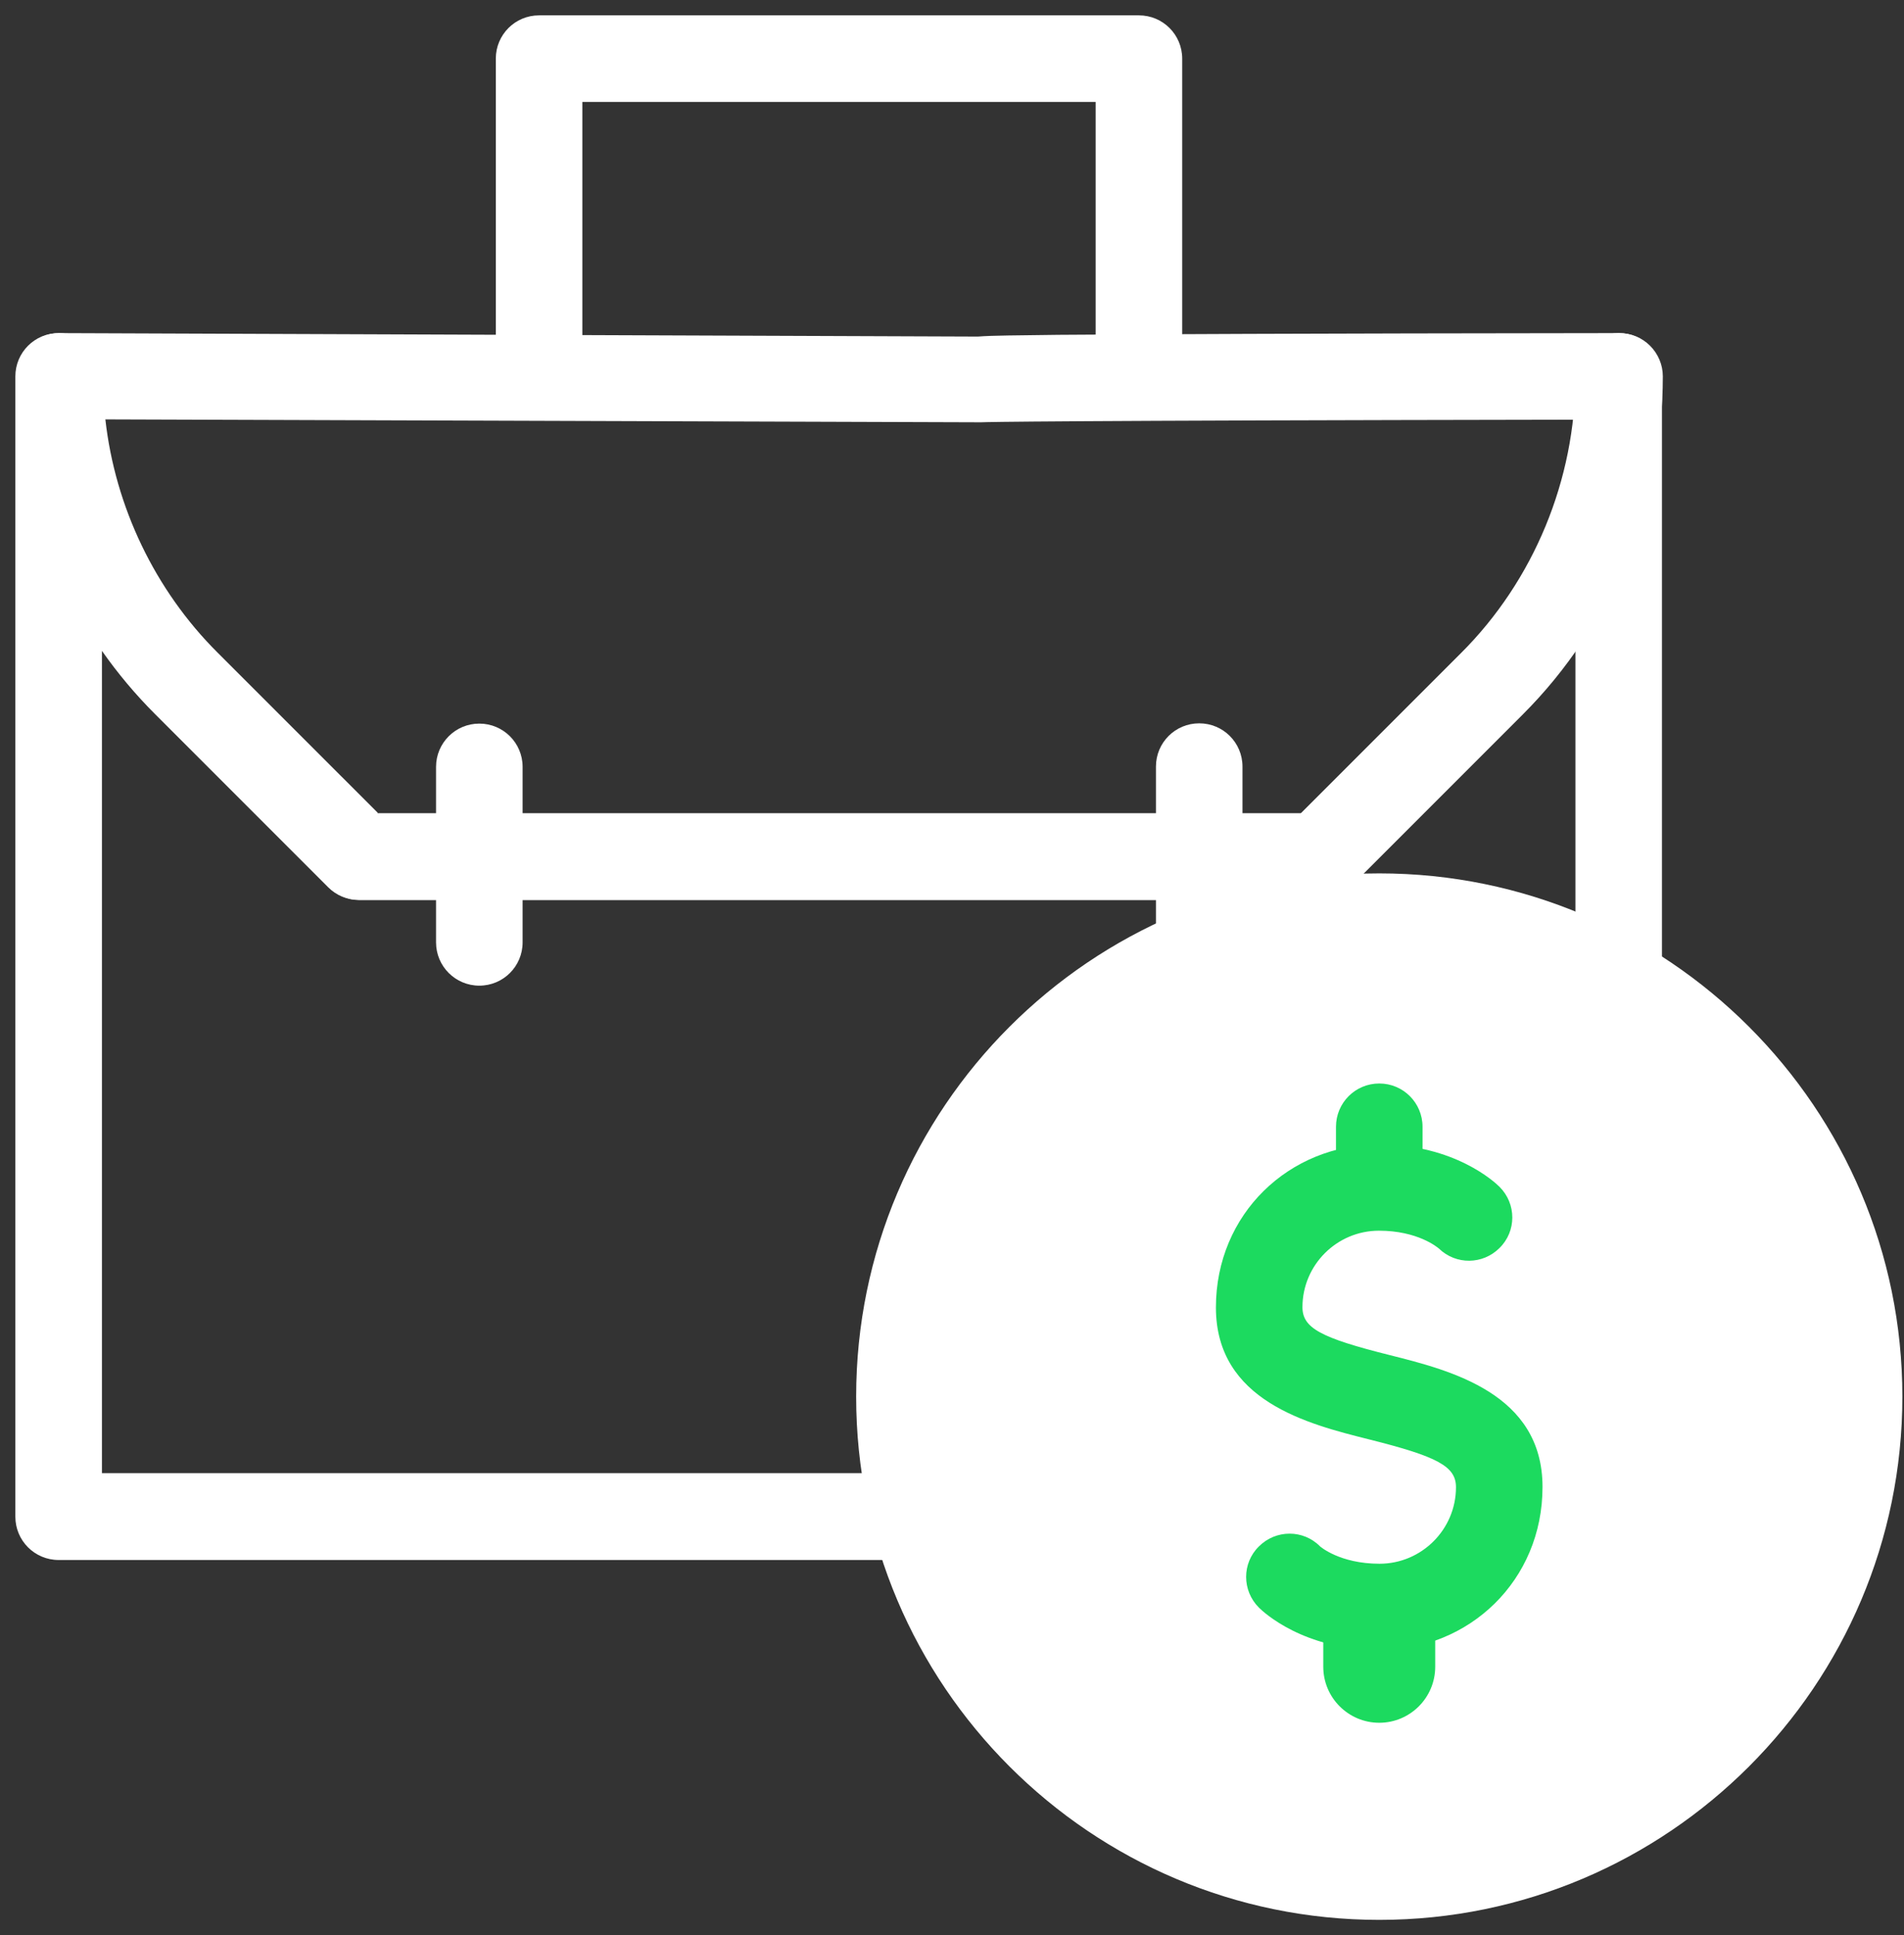 <svg width="62" height="63" viewBox="0 0 62 63" fill="none" xmlns="http://www.w3.org/2000/svg">
<rect x="0" y="0" width="62" height="63" fill="#333333" stroke="none"/>
<g clip-path="url(#clip0_4421_26676)">
<path d="M44.733 60.856C53.129 60.856 59.935 54.02 59.935 45.588C59.935 37.156 53.129 30.321 44.733 30.321C36.337 30.321 29.531 37.156 29.531 45.588C29.531 54.02 36.337 60.856 44.733 60.856Z" fill="white"/>
<path d="M44.921 53.715C42.45 53.715 41.135 52.475 40.994 52.334C40.439 51.78 40.439 50.887 40.994 50.342C41.548 49.788 42.441 49.788 42.986 50.342C42.986 50.342 43.624 50.906 44.921 50.906C46.293 50.906 47.411 49.788 47.411 48.416C47.411 47.74 46.828 47.42 44.573 46.856C42.591 46.359 39.594 45.607 39.594 42.563C39.594 39.519 41.98 37.255 44.902 37.255C47.373 37.255 48.688 38.495 48.829 38.636C49.384 39.19 49.384 40.083 48.829 40.627C48.285 41.172 47.411 41.182 46.856 40.646C46.8 40.599 46.161 40.064 44.902 40.064C43.53 40.064 42.412 41.182 42.412 42.553C42.412 43.23 42.995 43.549 45.25 44.113C47.232 44.611 50.229 45.363 50.229 48.407C50.229 51.451 47.843 53.715 44.921 53.715Z" fill="#1CDA5F"/>
<path d="M44.913 40.035C44.133 40.035 43.504 39.406 43.504 38.626V36.681C43.504 35.902 44.133 35.272 44.913 35.272C45.693 35.272 46.322 35.902 46.322 36.681V38.626C46.322 39.406 45.693 40.035 44.913 40.035Z" fill="#1CDA5F"/>
<path d="M44.913 56.083C43.907 56.083 43.09 55.265 43.09 54.26V53.245C43.09 52.24 43.907 51.423 44.913 51.423C45.918 51.423 46.735 52.24 46.735 53.245V54.26C46.735 55.265 45.918 56.083 44.913 56.083Z" fill="#1CDA5F"/>
<path d="M44.913 62.5C35.517 62.5 27.879 54.861 27.879 45.466C27.879 36.071 35.517 28.432 44.913 28.432C54.308 28.432 61.947 36.071 61.947 45.466C61.947 54.861 54.308 62.5 44.913 62.5ZM44.913 31.251C37.077 31.251 30.698 37.63 30.698 45.466C30.698 53.302 37.077 59.681 44.913 59.681C52.748 59.681 59.128 53.302 59.128 45.466C59.128 37.63 52.748 31.251 44.913 31.251Z" fill="white"/>
<path d="M17.554 13.231C16.774 13.231 16.145 12.601 16.145 11.821V1.909C16.145 1.129 16.774 0.5 17.554 0.5H37.087C37.867 0.5 38.496 1.129 38.496 1.909V11.671C38.496 12.451 37.867 13.08 37.087 13.08C36.307 13.08 35.678 12.451 35.678 11.671V3.318H18.963V11.821C18.963 12.601 18.334 13.231 17.554 13.231Z" fill="white"/>
<path d="M15.608 32.087C14.829 32.087 14.199 31.457 14.199 30.678V24.965C14.199 24.186 14.829 23.556 15.608 23.556C16.388 23.556 17.018 24.186 17.018 24.965V30.678C17.018 31.457 16.388 32.087 15.608 32.087Z" fill="white"/>
<path d="M39.05 31.937C38.27 31.937 37.641 31.307 37.641 30.527V24.956C37.641 24.176 38.27 23.547 39.05 23.547C39.83 23.547 40.459 24.176 40.459 24.956V30.527C40.459 31.307 39.83 31.937 39.05 31.937Z" fill="white"/>
<path d="M42.966 29.297H11.708C11.332 29.297 10.975 29.146 10.712 28.883L5.084 23.255C2.181 20.362 0.527 16.35 0.527 12.253C0.527 11.878 0.678 11.521 0.941 11.258C1.204 10.994 1.561 10.844 1.937 10.844L31.842 10.957C32.321 10.919 33.101 10.919 34.463 10.9C37.085 10.882 42.309 10.854 52.737 10.844C53.113 10.844 53.47 10.994 53.733 11.258C53.996 11.521 54.147 11.878 54.147 12.253C54.147 16.35 52.484 20.362 49.59 23.255L43.962 28.883C43.699 29.146 43.342 29.297 42.966 29.297ZM12.29 26.478H42.384L47.598 21.264C49.637 19.225 50.924 16.519 51.253 13.663C34.125 13.691 32.161 13.738 31.955 13.747C31.917 13.747 31.87 13.747 31.842 13.747L3.431 13.653C3.75 16.5 5.047 19.215 7.085 21.245L12.3 26.459L12.29 26.478Z" fill="white"/>
<path d="M29.748 50.784H1.909C1.129 50.784 0.5 50.154 0.5 49.374V12.254C0.5 11.474 1.129 10.844 1.909 10.844C2.689 10.844 3.319 11.474 3.319 12.254C3.319 15.608 4.681 18.887 7.049 21.264L12.263 26.478H42.356L47.571 21.264C49.948 18.896 51.301 15.608 51.301 12.254C51.301 11.474 51.93 10.844 52.71 10.844C53.49 10.844 54.119 11.474 54.119 12.254V31.937C54.119 32.717 53.49 33.346 52.71 33.346C51.93 33.346 51.301 32.717 51.301 31.937V21.179C50.784 21.921 50.202 22.616 49.563 23.255L43.935 28.883C43.672 29.146 43.315 29.297 42.939 29.297H11.681C11.305 29.297 10.948 29.146 10.685 28.883L5.057 23.255C4.408 22.607 3.835 21.921 3.319 21.188V47.956H29.748C30.528 47.956 31.157 48.585 31.157 49.365C31.157 50.145 30.528 50.774 29.748 50.774V50.784Z" fill="white"/>
</g>
<defs>
<clipPath id="clip0_4421_26676">
<rect width="61.446" height="62" fill="white" transform="translate(0.5 0.5)"/>
</clipPath>
</defs>
</svg>
